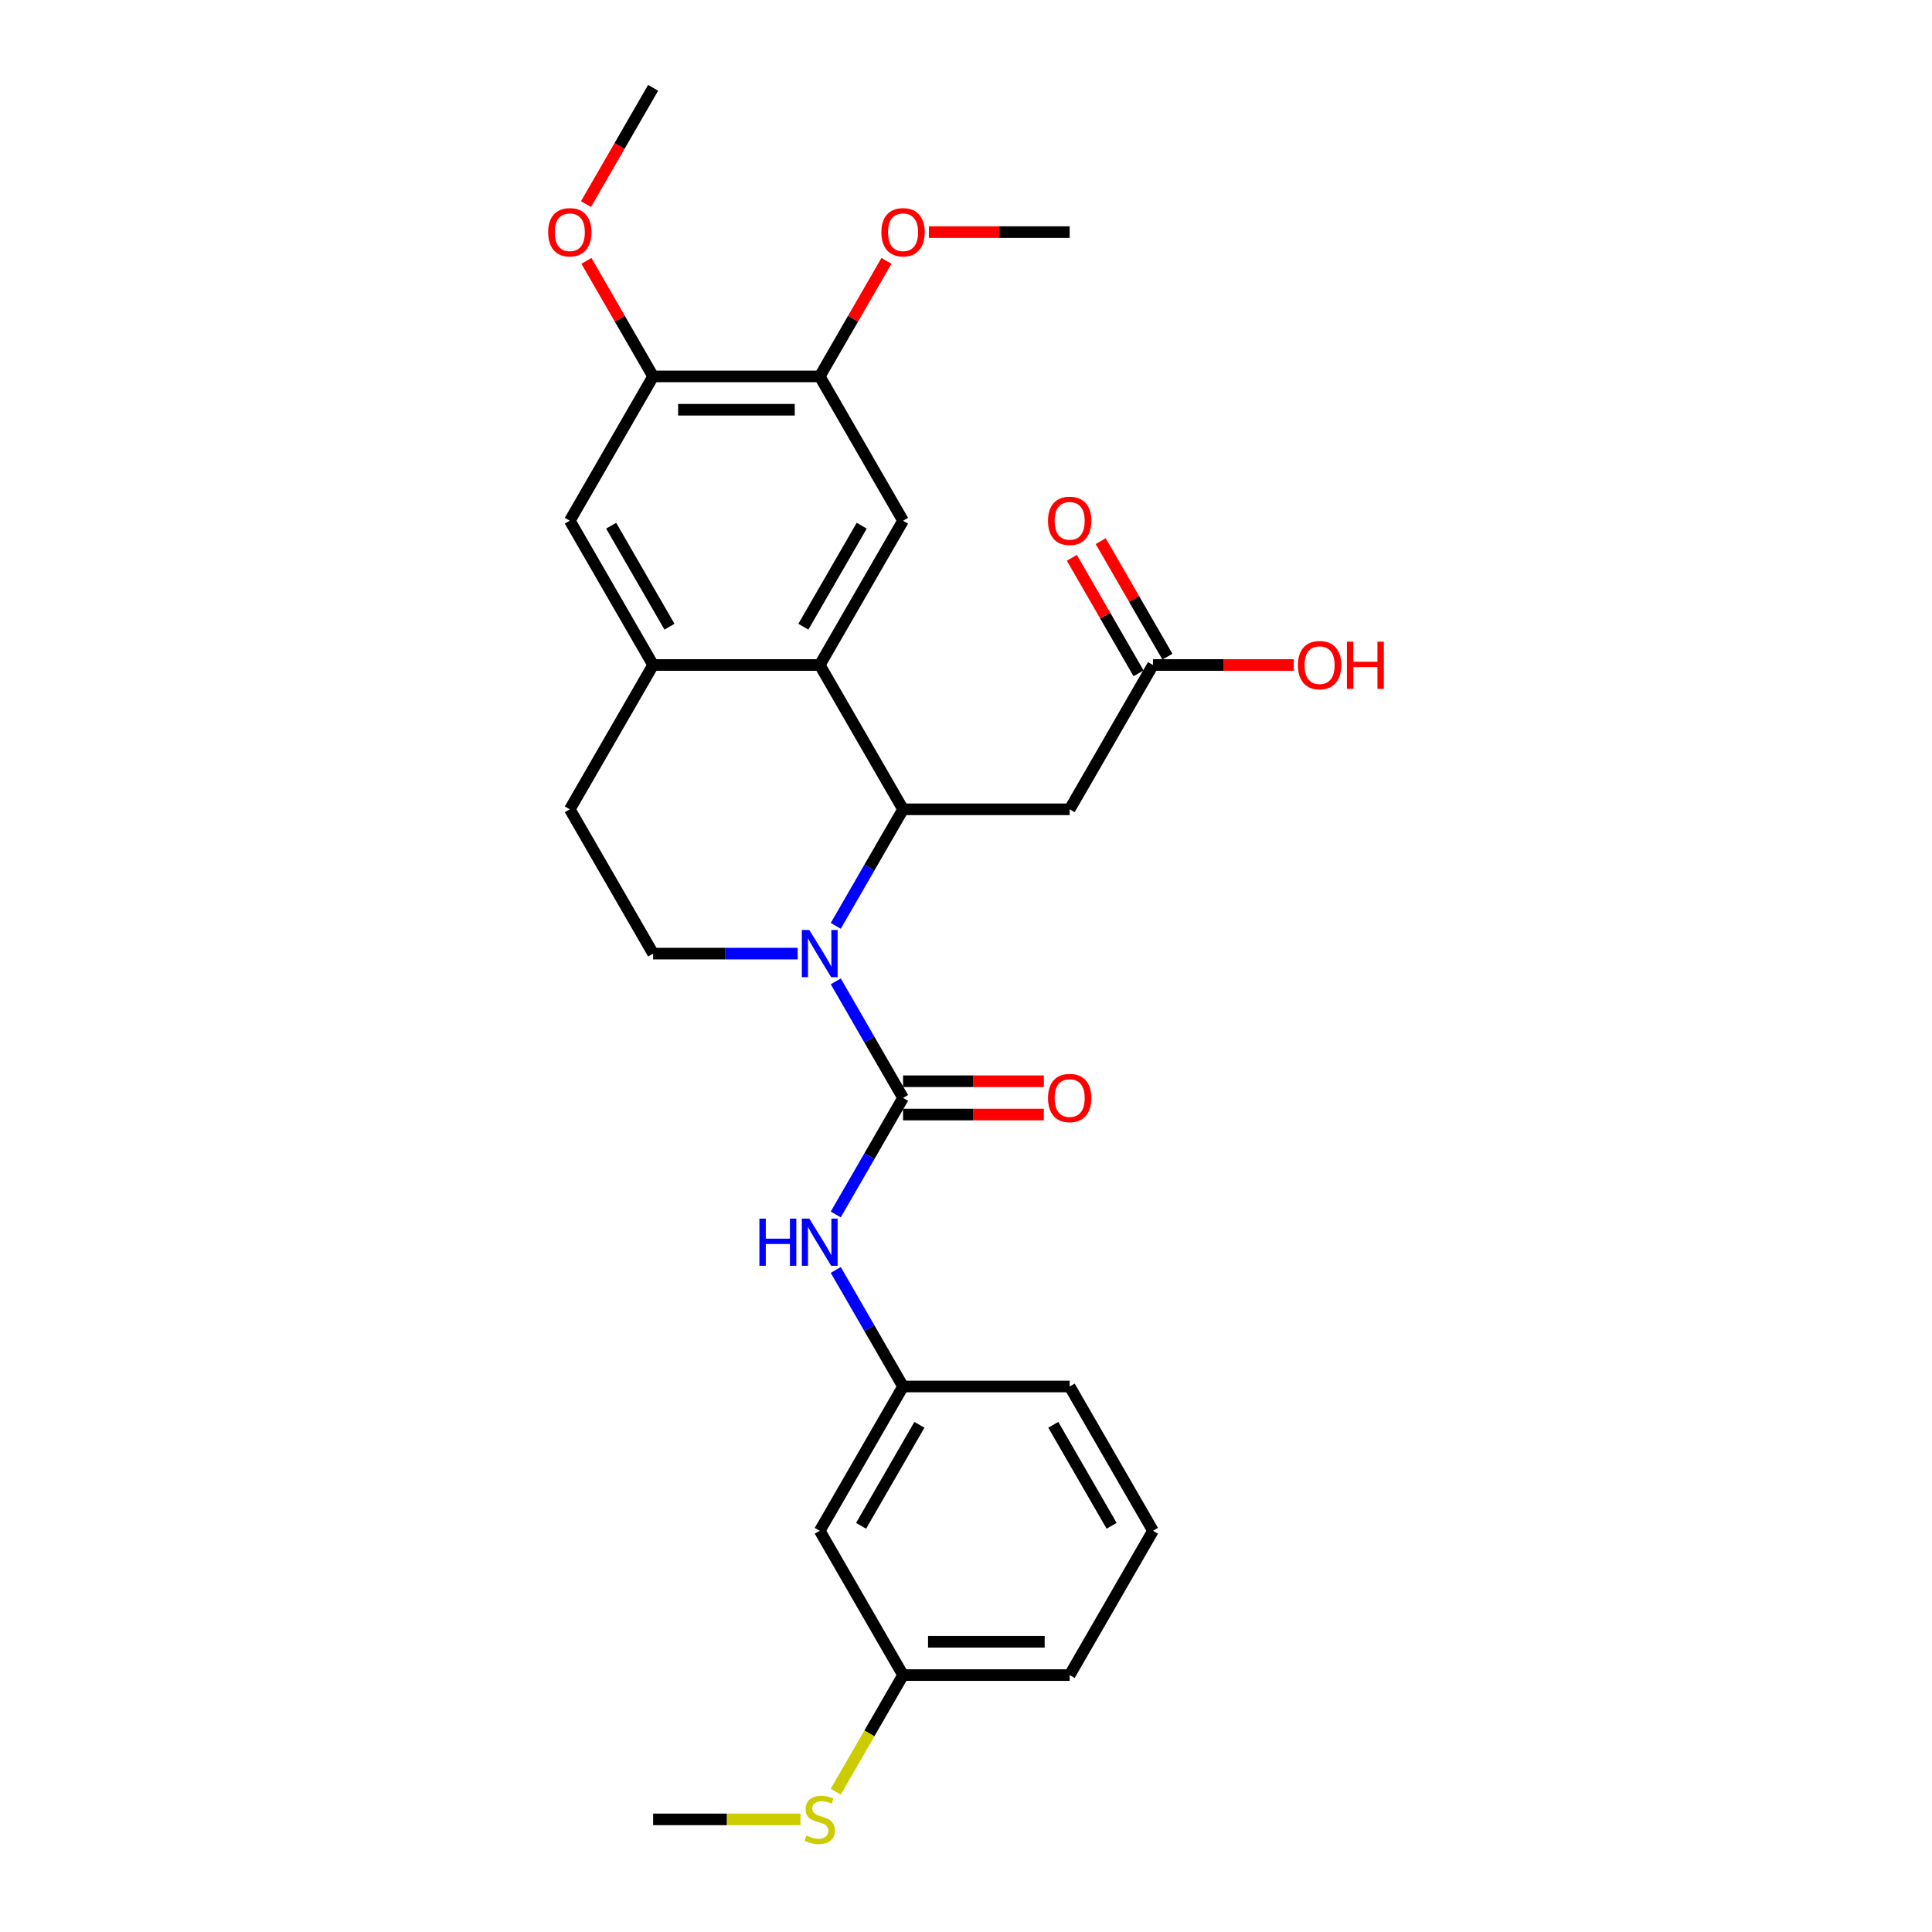 <?xml version='1.0' encoding='iso-8859-1'?>
<svg version='1.1' baseProfile='full'
              xmlns='http://www.w3.org/2000/svg'
                      xmlns:rdkit='http://www.rdkit.org/xml'
                      xmlns:xlink='http://www.w3.org/1999/xlink'
                  xml:space='preserve'
width='1000px' height='1000px' viewBox='0 0 1000 1000'>
<!-- END OF HEADER -->
<rect style='opacity:1.0;fill:#FFFFFF;stroke:none' width='1000' height='1000' x='0' y='0'> </rect>
<path class='bond-0' d='M 432.592,479.216 L 450.005,449.055' style='fill:none;fill-rule:evenodd;stroke:#0000FF;stroke-width:6px;stroke-linecap:butt;stroke-linejoin:miter;stroke-opacity:1' />
<path class='bond-0' d='M 450.005,449.055 L 467.418,418.895' style='fill:none;fill-rule:evenodd;stroke:#000000;stroke-width:6px;stroke-linecap:butt;stroke-linejoin:miter;stroke-opacity:1' />
<path class='bond-1' d='M 432.592,507.952 L 450.005,538.112' style='fill:none;fill-rule:evenodd;stroke:#0000FF;stroke-width:6px;stroke-linecap:butt;stroke-linejoin:miter;stroke-opacity:1' />
<path class='bond-1' d='M 450.005,538.112 L 467.418,568.272' style='fill:none;fill-rule:evenodd;stroke:#000000;stroke-width:6px;stroke-linecap:butt;stroke-linejoin:miter;stroke-opacity:1' />
<path class='bond-7' d='M 412.878,493.584 L 375.466,493.584' style='fill:none;fill-rule:evenodd;stroke:#0000FF;stroke-width:6px;stroke-linecap:butt;stroke-linejoin:miter;stroke-opacity:1' />
<path class='bond-7' d='M 375.466,493.584 L 338.054,493.584' style='fill:none;fill-rule:evenodd;stroke:#000000;stroke-width:6px;stroke-linecap:butt;stroke-linejoin:miter;stroke-opacity:1' />
<path class='bond-2' d='M 467.418,418.895 L 424.296,344.207' style='fill:none;fill-rule:evenodd;stroke:#000000;stroke-width:6px;stroke-linecap:butt;stroke-linejoin:miter;stroke-opacity:1' />
<path class='bond-3' d='M 467.418,418.895 L 553.66,418.895' style='fill:none;fill-rule:evenodd;stroke:#000000;stroke-width:6px;stroke-linecap:butt;stroke-linejoin:miter;stroke-opacity:1' />
<path class='bond-6' d='M 467.418,568.272 L 450.005,598.432' style='fill:none;fill-rule:evenodd;stroke:#000000;stroke-width:6px;stroke-linecap:butt;stroke-linejoin:miter;stroke-opacity:1' />
<path class='bond-6' d='M 450.005,598.432 L 432.592,628.592' style='fill:none;fill-rule:evenodd;stroke:#0000FF;stroke-width:6px;stroke-linecap:butt;stroke-linejoin:miter;stroke-opacity:1' />
<path class='bond-12' d='M 467.418,576.896 L 503.855,576.896' style='fill:none;fill-rule:evenodd;stroke:#000000;stroke-width:6px;stroke-linecap:butt;stroke-linejoin:miter;stroke-opacity:1' />
<path class='bond-12' d='M 503.855,576.896 L 540.292,576.896' style='fill:none;fill-rule:evenodd;stroke:#FF0000;stroke-width:6px;stroke-linecap:butt;stroke-linejoin:miter;stroke-opacity:1' />
<path class='bond-12' d='M 467.418,559.647 L 503.855,559.647' style='fill:none;fill-rule:evenodd;stroke:#000000;stroke-width:6px;stroke-linecap:butt;stroke-linejoin:miter;stroke-opacity:1' />
<path class='bond-12' d='M 503.855,559.647 L 540.292,559.647' style='fill:none;fill-rule:evenodd;stroke:#FF0000;stroke-width:6px;stroke-linecap:butt;stroke-linejoin:miter;stroke-opacity:1' />
<path class='bond-5' d='M 424.296,344.207 L 467.418,269.519' style='fill:none;fill-rule:evenodd;stroke:#000000;stroke-width:6px;stroke-linecap:butt;stroke-linejoin:miter;stroke-opacity:1' />
<path class='bond-5' d='M 415.827,324.38 L 446.012,272.098' style='fill:none;fill-rule:evenodd;stroke:#000000;stroke-width:6px;stroke-linecap:butt;stroke-linejoin:miter;stroke-opacity:1' />
<path class='bond-28' d='M 424.296,344.207 L 338.054,344.207' style='fill:none;fill-rule:evenodd;stroke:#000000;stroke-width:6px;stroke-linecap:butt;stroke-linejoin:miter;stroke-opacity:1' />
<path class='bond-9' d='M 553.66,418.895 L 596.781,344.207' style='fill:none;fill-rule:evenodd;stroke:#000000;stroke-width:6px;stroke-linecap:butt;stroke-linejoin:miter;stroke-opacity:1' />
<path class='bond-4' d='M 338.054,344.207 L 294.933,418.895' style='fill:none;fill-rule:evenodd;stroke:#000000;stroke-width:6px;stroke-linecap:butt;stroke-linejoin:miter;stroke-opacity:1' />
<path class='bond-10' d='M 338.054,344.207 L 294.933,269.519' style='fill:none;fill-rule:evenodd;stroke:#000000;stroke-width:6px;stroke-linecap:butt;stroke-linejoin:miter;stroke-opacity:1' />
<path class='bond-10' d='M 346.523,324.38 L 316.338,272.098' style='fill:none;fill-rule:evenodd;stroke:#000000;stroke-width:6px;stroke-linecap:butt;stroke-linejoin:miter;stroke-opacity:1' />
<path class='bond-8' d='M 467.418,269.519 L 424.296,194.831' style='fill:none;fill-rule:evenodd;stroke:#000000;stroke-width:6px;stroke-linecap:butt;stroke-linejoin:miter;stroke-opacity:1' />
<path class='bond-14' d='M 432.592,657.328 L 450.005,687.488' style='fill:none;fill-rule:evenodd;stroke:#0000FF;stroke-width:6px;stroke-linecap:butt;stroke-linejoin:miter;stroke-opacity:1' />
<path class='bond-14' d='M 450.005,687.488 L 467.418,717.648' style='fill:none;fill-rule:evenodd;stroke:#000000;stroke-width:6px;stroke-linecap:butt;stroke-linejoin:miter;stroke-opacity:1' />
<path class='bond-13' d='M 338.054,493.584 L 294.933,418.895' style='fill:none;fill-rule:evenodd;stroke:#000000;stroke-width:6px;stroke-linecap:butt;stroke-linejoin:miter;stroke-opacity:1' />
<path class='bond-20' d='M 424.296,194.831 L 441.56,164.93' style='fill:none;fill-rule:evenodd;stroke:#000000;stroke-width:6px;stroke-linecap:butt;stroke-linejoin:miter;stroke-opacity:1' />
<path class='bond-20' d='M 441.56,164.93 L 458.823,135.028' style='fill:none;fill-rule:evenodd;stroke:#FF0000;stroke-width:6px;stroke-linecap:butt;stroke-linejoin:miter;stroke-opacity:1' />
<path class='bond-29' d='M 424.296,194.831 L 338.054,194.831' style='fill:none;fill-rule:evenodd;stroke:#000000;stroke-width:6px;stroke-linecap:butt;stroke-linejoin:miter;stroke-opacity:1' />
<path class='bond-29' d='M 411.36,212.079 L 350.99,212.079' style='fill:none;fill-rule:evenodd;stroke:#000000;stroke-width:6px;stroke-linecap:butt;stroke-linejoin:miter;stroke-opacity:1' />
<path class='bond-16' d='M 604.25,339.895 L 586.987,309.994' style='fill:none;fill-rule:evenodd;stroke:#000000;stroke-width:6px;stroke-linecap:butt;stroke-linejoin:miter;stroke-opacity:1' />
<path class='bond-16' d='M 586.987,309.994 L 569.723,280.092' style='fill:none;fill-rule:evenodd;stroke:#FF0000;stroke-width:6px;stroke-linecap:butt;stroke-linejoin:miter;stroke-opacity:1' />
<path class='bond-16' d='M 589.312,348.519 L 572.049,318.618' style='fill:none;fill-rule:evenodd;stroke:#000000;stroke-width:6px;stroke-linecap:butt;stroke-linejoin:miter;stroke-opacity:1' />
<path class='bond-16' d='M 572.049,318.618 L 554.785,288.717' style='fill:none;fill-rule:evenodd;stroke:#FF0000;stroke-width:6px;stroke-linecap:butt;stroke-linejoin:miter;stroke-opacity:1' />
<path class='bond-19' d='M 596.781,344.207 L 633.219,344.207' style='fill:none;fill-rule:evenodd;stroke:#000000;stroke-width:6px;stroke-linecap:butt;stroke-linejoin:miter;stroke-opacity:1' />
<path class='bond-19' d='M 633.219,344.207 L 669.656,344.207' style='fill:none;fill-rule:evenodd;stroke:#FF0000;stroke-width:6px;stroke-linecap:butt;stroke-linejoin:miter;stroke-opacity:1' />
<path class='bond-11' d='M 294.933,269.519 L 338.054,194.831' style='fill:none;fill-rule:evenodd;stroke:#000000;stroke-width:6px;stroke-linecap:butt;stroke-linejoin:miter;stroke-opacity:1' />
<path class='bond-21' d='M 338.054,194.831 L 320.79,164.93' style='fill:none;fill-rule:evenodd;stroke:#000000;stroke-width:6px;stroke-linecap:butt;stroke-linejoin:miter;stroke-opacity:1' />
<path class='bond-21' d='M 320.79,164.93 L 303.527,135.028' style='fill:none;fill-rule:evenodd;stroke:#FF0000;stroke-width:6px;stroke-linecap:butt;stroke-linejoin:miter;stroke-opacity:1' />
<path class='bond-15' d='M 467.418,717.648 L 424.296,792.336' style='fill:none;fill-rule:evenodd;stroke:#000000;stroke-width:6px;stroke-linecap:butt;stroke-linejoin:miter;stroke-opacity:1' />
<path class='bond-15' d='M 475.887,737.476 L 445.702,789.757' style='fill:none;fill-rule:evenodd;stroke:#000000;stroke-width:6px;stroke-linecap:butt;stroke-linejoin:miter;stroke-opacity:1' />
<path class='bond-23' d='M 467.418,717.648 L 553.66,717.648' style='fill:none;fill-rule:evenodd;stroke:#000000;stroke-width:6px;stroke-linecap:butt;stroke-linejoin:miter;stroke-opacity:1' />
<path class='bond-17' d='M 424.296,792.336 L 467.418,867.024' style='fill:none;fill-rule:evenodd;stroke:#000000;stroke-width:6px;stroke-linecap:butt;stroke-linejoin:miter;stroke-opacity:1' />
<path class='bond-18' d='M 467.418,867.024 L 449.995,897.202' style='fill:none;fill-rule:evenodd;stroke:#000000;stroke-width:6px;stroke-linecap:butt;stroke-linejoin:miter;stroke-opacity:1' />
<path class='bond-18' d='M 449.995,897.202 L 432.572,927.379' style='fill:none;fill-rule:evenodd;stroke:#CCCC00;stroke-width:6px;stroke-linecap:butt;stroke-linejoin:miter;stroke-opacity:1' />
<path class='bond-30' d='M 467.418,867.024 L 553.66,867.024' style='fill:none;fill-rule:evenodd;stroke:#000000;stroke-width:6px;stroke-linecap:butt;stroke-linejoin:miter;stroke-opacity:1' />
<path class='bond-30' d='M 480.354,849.776 L 540.724,849.776' style='fill:none;fill-rule:evenodd;stroke:#000000;stroke-width:6px;stroke-linecap:butt;stroke-linejoin:miter;stroke-opacity:1' />
<path class='bond-25' d='M 414.309,941.713 L 376.182,941.713' style='fill:none;fill-rule:evenodd;stroke:#CCCC00;stroke-width:6px;stroke-linecap:butt;stroke-linejoin:miter;stroke-opacity:1' />
<path class='bond-25' d='M 376.182,941.713 L 338.054,941.713' style='fill:none;fill-rule:evenodd;stroke:#000000;stroke-width:6px;stroke-linecap:butt;stroke-linejoin:miter;stroke-opacity:1' />
<path class='bond-26' d='M 480.785,120.143 L 517.223,120.143' style='fill:none;fill-rule:evenodd;stroke:#FF0000;stroke-width:6px;stroke-linecap:butt;stroke-linejoin:miter;stroke-opacity:1' />
<path class='bond-26' d='M 517.223,120.143 L 553.66,120.143' style='fill:none;fill-rule:evenodd;stroke:#000000;stroke-width:6px;stroke-linecap:butt;stroke-linejoin:miter;stroke-opacity:1' />
<path class='bond-27' d='M 303.308,105.637 L 320.681,75.546' style='fill:none;fill-rule:evenodd;stroke:#FF0000;stroke-width:6px;stroke-linecap:butt;stroke-linejoin:miter;stroke-opacity:1' />
<path class='bond-27' d='M 320.681,75.546 L 338.054,45.455' style='fill:none;fill-rule:evenodd;stroke:#000000;stroke-width:6px;stroke-linecap:butt;stroke-linejoin:miter;stroke-opacity:1' />
<path class='bond-22' d='M 596.781,792.336 L 553.66,717.648' style='fill:none;fill-rule:evenodd;stroke:#000000;stroke-width:6px;stroke-linecap:butt;stroke-linejoin:miter;stroke-opacity:1' />
<path class='bond-22' d='M 575.375,789.757 L 545.191,737.476' style='fill:none;fill-rule:evenodd;stroke:#000000;stroke-width:6px;stroke-linecap:butt;stroke-linejoin:miter;stroke-opacity:1' />
<path class='bond-24' d='M 596.781,792.336 L 553.66,867.024' style='fill:none;fill-rule:evenodd;stroke:#000000;stroke-width:6px;stroke-linecap:butt;stroke-linejoin:miter;stroke-opacity:1' />
<path  class='atom-0' d='M 418.898 481.372
L 426.901 494.308
Q 427.694 495.584, 428.971 497.896
Q 430.247 500.207, 430.316 500.345
L 430.316 481.372
L 433.559 481.372
L 433.559 505.795
L 430.213 505.795
L 421.623 491.652
Q 420.622 489.996, 419.553 488.099
Q 418.518 486.201, 418.208 485.615
L 418.208 505.795
L 415.034 505.795
L 415.034 481.372
L 418.898 481.372
' fill='#0000FF'/>
<path  class='atom-7' d='M 393.059 630.748
L 396.371 630.748
L 396.371 641.132
L 408.859 641.132
L 408.859 630.748
L 412.171 630.748
L 412.171 655.172
L 408.859 655.172
L 408.859 643.891
L 396.371 643.891
L 396.371 655.172
L 393.059 655.172
L 393.059 630.748
' fill='#0000FF'/>
<path  class='atom-7' d='M 418.898 630.748
L 426.901 643.684
Q 427.694 644.961, 428.971 647.272
Q 430.247 649.583, 430.316 649.721
L 430.316 630.748
L 433.559 630.748
L 433.559 655.172
L 430.213 655.172
L 421.623 641.028
Q 420.622 639.372, 419.553 637.475
Q 418.518 635.578, 418.208 634.991
L 418.208 655.172
L 415.034 655.172
L 415.034 630.748
L 418.898 630.748
' fill='#0000FF'/>
<path  class='atom-13' d='M 542.449 568.341
Q 542.449 562.476, 545.346 559.199
Q 548.244 555.922, 553.66 555.922
Q 559.076 555.922, 561.974 559.199
Q 564.872 562.476, 564.872 568.341
Q 564.872 574.274, 561.939 577.655
Q 559.007 581.001, 553.66 581.001
Q 548.279 581.001, 545.346 577.655
Q 542.449 574.309, 542.449 568.341
M 553.66 578.241
Q 557.386 578.241, 559.387 575.758
Q 561.422 573.239, 561.422 568.341
Q 561.422 563.546, 559.387 561.131
Q 557.386 558.682, 553.66 558.682
Q 549.934 558.682, 547.899 561.096
Q 545.898 563.511, 545.898 568.341
Q 545.898 573.274, 547.899 575.758
Q 549.934 578.241, 553.66 578.241
' fill='#FF0000'/>
<path  class='atom-17' d='M 542.449 269.588
Q 542.449 263.724, 545.346 260.446
Q 548.244 257.169, 553.66 257.169
Q 559.076 257.169, 561.974 260.446
Q 564.872 263.724, 564.872 269.588
Q 564.872 275.522, 561.939 278.902
Q 559.007 282.248, 553.66 282.248
Q 548.279 282.248, 545.346 278.902
Q 542.449 275.556, 542.449 269.588
M 553.66 279.489
Q 557.386 279.489, 559.387 277.005
Q 561.422 274.487, 561.422 269.588
Q 561.422 264.793, 559.387 262.378
Q 557.386 259.929, 553.66 259.929
Q 549.934 259.929, 547.899 262.344
Q 545.898 264.758, 545.898 269.588
Q 545.898 274.521, 547.899 277.005
Q 549.934 279.489, 553.66 279.489
' fill='#FF0000'/>
<path  class='atom-19' d='M 417.397 950.095
Q 417.673 950.199, 418.811 950.682
Q 419.95 951.165, 421.192 951.475
Q 422.468 951.751, 423.71 951.751
Q 426.021 951.751, 427.367 950.647
Q 428.712 949.509, 428.712 947.543
Q 428.712 946.197, 428.022 945.369
Q 427.367 944.541, 426.332 944.093
Q 425.297 943.644, 423.572 943.127
Q 421.399 942.472, 420.088 941.851
Q 418.811 941.23, 417.88 939.919
Q 416.983 938.608, 416.983 936.4
Q 416.983 933.33, 419.053 931.432
Q 421.157 929.535, 425.297 929.535
Q 428.126 929.535, 431.334 930.881
L 430.54 933.537
Q 427.608 932.329, 425.4 932.329
Q 423.02 932.329, 421.709 933.33
Q 420.398 934.296, 420.433 935.986
Q 420.433 937.297, 421.088 938.09
Q 421.778 938.884, 422.744 939.332
Q 423.744 939.781, 425.4 940.298
Q 427.608 940.988, 428.919 941.678
Q 430.23 942.368, 431.161 943.782
Q 432.127 945.162, 432.127 947.543
Q 432.127 950.923, 429.85 952.752
Q 427.608 954.545, 423.848 954.545
Q 421.675 954.545, 420.019 954.062
Q 418.397 953.614, 416.466 952.821
L 417.397 950.095
' fill='#CCCC00'/>
<path  class='atom-20' d='M 671.812 344.276
Q 671.812 338.412, 674.71 335.135
Q 677.608 331.857, 683.024 331.857
Q 688.44 331.857, 691.338 335.135
Q 694.235 338.412, 694.235 344.276
Q 694.235 350.21, 691.303 353.59
Q 688.371 356.937, 683.024 356.937
Q 677.642 356.937, 674.71 353.59
Q 671.812 350.244, 671.812 344.276
M 683.024 354.177
Q 686.749 354.177, 688.75 351.693
Q 690.786 349.175, 690.786 344.276
Q 690.786 339.481, 688.75 337.066
Q 686.749 334.617, 683.024 334.617
Q 679.298 334.617, 677.263 337.032
Q 675.262 339.447, 675.262 344.276
Q 675.262 349.209, 677.263 351.693
Q 679.298 354.177, 683.024 354.177
' fill='#FF0000'/>
<path  class='atom-20' d='M 697.168 332.133
L 700.479 332.133
L 700.479 342.517
L 712.967 342.517
L 712.967 332.133
L 716.279 332.133
L 716.279 356.557
L 712.967 356.557
L 712.967 345.277
L 700.479 345.277
L 700.479 356.557
L 697.168 356.557
L 697.168 332.133
' fill='#FF0000'/>
<path  class='atom-21' d='M 456.206 120.212
Q 456.206 114.347, 459.104 111.07
Q 462.002 107.793, 467.418 107.793
Q 472.834 107.793, 475.731 111.07
Q 478.629 114.347, 478.629 120.212
Q 478.629 126.145, 475.697 129.526
Q 472.765 132.872, 467.418 132.872
Q 462.036 132.872, 459.104 129.526
Q 456.206 126.18, 456.206 120.212
M 467.418 130.112
Q 471.143 130.112, 473.144 127.629
Q 475.179 125.11, 475.179 120.212
Q 475.179 115.417, 473.144 113.002
Q 471.143 110.553, 467.418 110.553
Q 463.692 110.553, 461.657 112.967
Q 459.656 115.382, 459.656 120.212
Q 459.656 125.145, 461.657 127.629
Q 463.692 130.112, 467.418 130.112
' fill='#FF0000'/>
<path  class='atom-22' d='M 283.721 120.212
Q 283.721 114.347, 286.619 111.07
Q 289.517 107.793, 294.933 107.793
Q 300.349 107.793, 303.246 111.07
Q 306.144 114.347, 306.144 120.212
Q 306.144 126.145, 303.212 129.526
Q 300.28 132.872, 294.933 132.872
Q 289.551 132.872, 286.619 129.526
Q 283.721 126.18, 283.721 120.212
M 294.933 130.112
Q 298.658 130.112, 300.659 127.629
Q 302.694 125.11, 302.694 120.212
Q 302.694 115.417, 300.659 113.002
Q 298.658 110.553, 294.933 110.553
Q 291.207 110.553, 289.172 112.967
Q 287.171 115.382, 287.171 120.212
Q 287.171 125.145, 289.172 127.629
Q 291.207 130.112, 294.933 130.112
' fill='#FF0000'/>
</svg>
